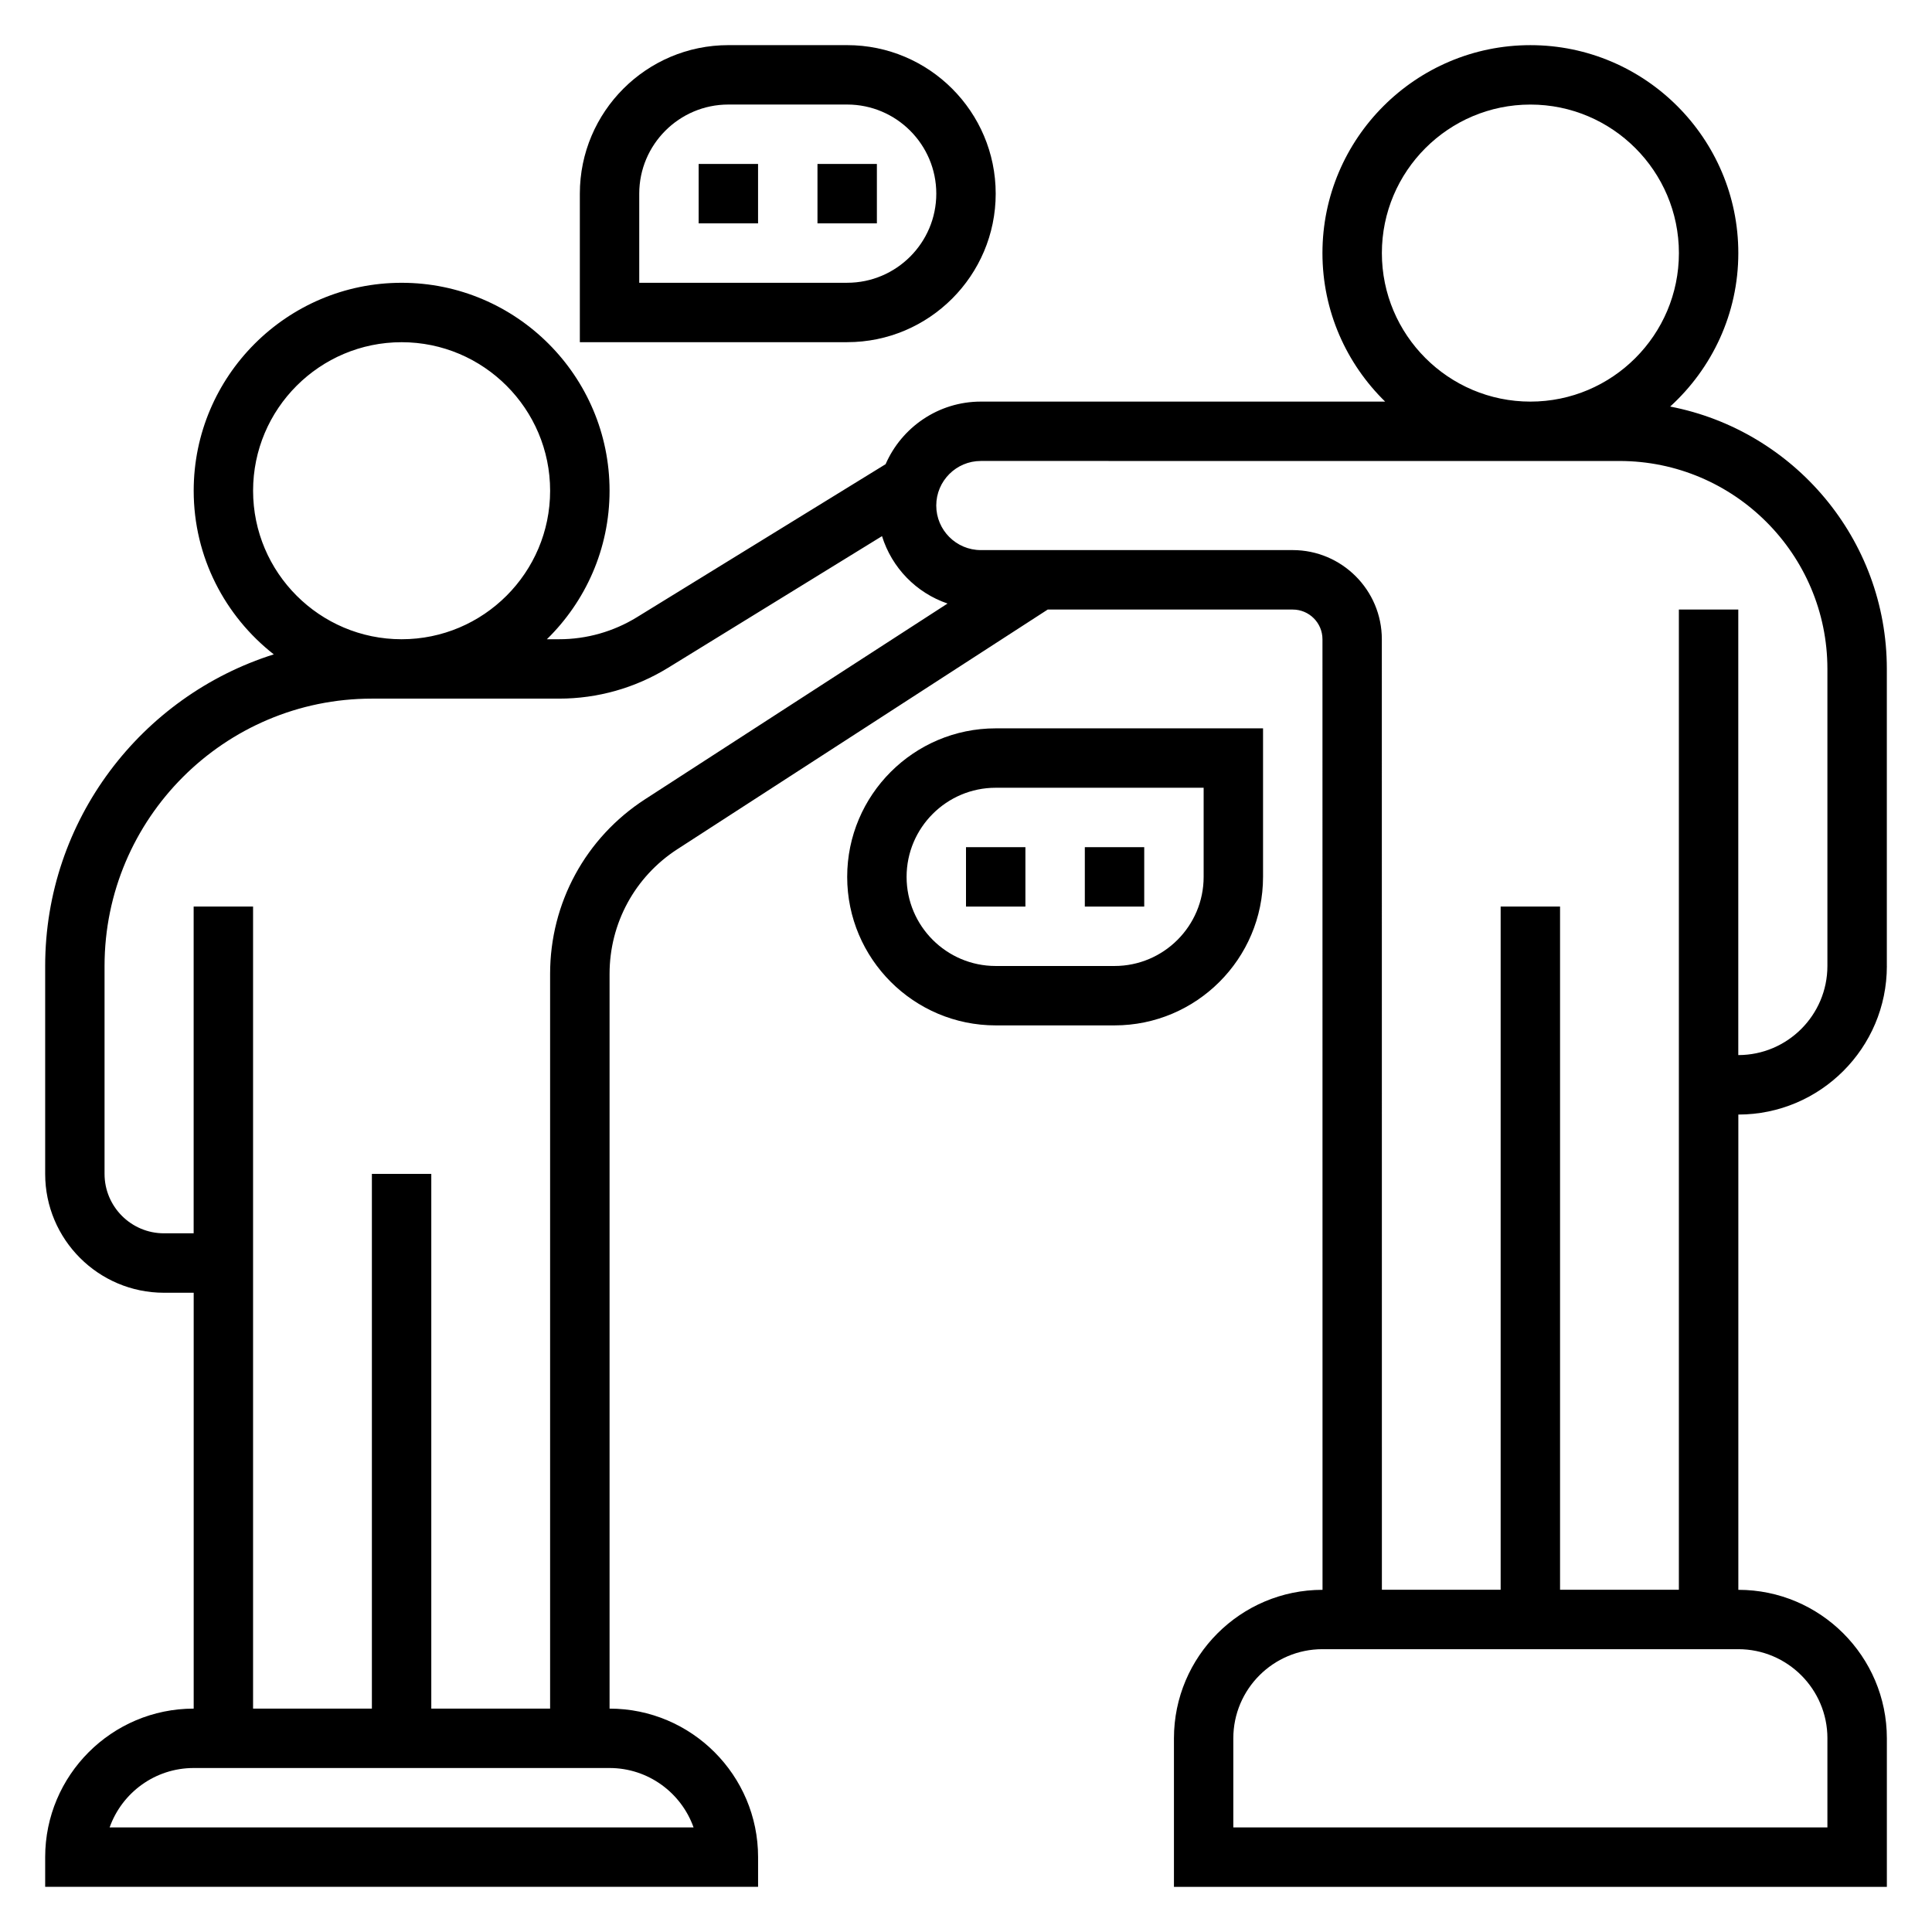 <?xml version="1.0" encoding="UTF-8"?>
<!-- Uploaded to: SVG Repo, www.svgrepo.com, Generator: SVG Repo Mixer Tools -->
<svg fill="#000000" width="800px" height="800px" version="1.1" viewBox="144 144 512 512" xmlns="http://www.w3.org/2000/svg">
 <g>
  <path d="m644.03 400v-78.723c0-34.473-24.758-63.234-57.418-69.535 11.059-10.082 18.059-24.559 18.059-40.672 0-30.379-24.727-55.105-55.105-55.105s-55.105 24.727-55.105 55.105c0 15.414 6.375 29.348 16.617 39.359h-107.14c-11.289 0-20.996 6.84-25.246 16.586l-65.891 40.547c-6.207 3.82-13.34 5.844-20.629 5.844h-3.242c10.23-10.012 16.609-23.945 16.609-39.359 0-30.379-24.727-55.105-55.105-55.105-30.379 0-55.105 24.727-55.105 55.105 0 17.602 8.328 33.266 21.223 43.367-35.074 11.066-60.582 43.902-60.582 82.586v55.105c0 17.367 14.121 31.488 31.488 31.488h7.871v110.21c-21.703 0-39.359 17.656-39.359 39.359v7.871h188.93v-7.871c0-21.703-17.656-39.359-39.359-39.359v-194.72c0-13.406 6.723-25.758 17.973-33.039l98.141-63.504h64.941c4.344 0 7.871 3.527 7.871 7.871l0.016 251.91h-0.016c-21.703 0-39.359 17.656-39.359 39.359v39.359h188.93v-39.359c0-21.703-17.656-39.359-39.359-39.359v-125.95c21.703 0 39.359-17.656 39.359-39.359zm-133.82-188.93c0-21.703 17.656-39.359 39.359-39.359s39.359 17.656 39.359 39.359c0 21.703-17.656 39.359-39.359 39.359s-39.359-17.656-39.359-39.359zm-299.14 62.977c0-21.703 17.656-39.359 39.359-39.359 21.703 0 39.359 17.656 39.359 39.359s-17.656 39.359-39.359 39.359c-21.703 0-39.359-17.656-39.359-39.359zm116.73 354.24h-154.75c3.254-9.164 12.008-15.746 22.27-15.746h110.21c10.27 0 19.023 6.582 22.273 15.746zm-12.848-272.48c-15.762 10.203-25.168 27.496-25.168 46.266v194.72h-31.488v-141.7h-15.742v141.7l-31.488 0.004v-212.55h-15.746v86.594h-7.871c-8.684 0-15.742-7.062-15.742-15.742v-55.105c0-39.07 31.781-70.848 70.848-70.848h49.609c10.195 0 20.176-2.816 28.883-8.172l56.695-34.891c2.613 8.398 9.07 15.027 17.367 17.863zm313.33 248.86v23.617h-157.44v-23.617c0-13.02 10.598-23.617 23.617-23.617h110.21c13.02 0 23.617 10.598 23.617 23.617zm-39.363-299.14v259.78h-31.488v-181.06h-15.742v181.05h-31.473l-0.016-251.9c0-13.02-10.598-23.617-23.617-23.617h-82.656c-6.512 0-11.809-5.297-11.809-11.809s5.297-11.809 11.809-11.809l169.25 0.004c30.379 0 55.105 24.727 55.105 55.105v78.719c0 13.02-10.598 23.617-23.617 23.617v-118.08z"/>
  <path d="m407.87 195.32c0-21.703-17.656-39.359-39.359-39.359h-31.488c-21.703 0-39.359 17.656-39.359 39.359v39.359h70.848c21.703 0.004 39.359-17.656 39.359-39.359zm-94.465 0c0-13.02 10.598-23.617 23.617-23.617h31.488c13.02 0 23.617 10.598 23.617 23.617s-10.598 23.617-23.617 23.617h-55.105z"/>
  <path d="m329.15 187.45h15.742v15.742h-15.742z"/>
  <path d="m360.64 187.45h15.742v15.742h-15.742z"/>
  <path d="m478.72 376.38v-39.359h-70.848c-21.703 0-39.359 17.656-39.359 39.359 0 21.703 17.656 39.359 39.359 39.359h31.488c21.703 0 39.359-17.656 39.359-39.359zm-15.742 0c0 13.02-10.598 23.617-23.617 23.617h-31.488c-13.02 0-23.617-10.598-23.617-23.617 0-13.02 10.598-23.617 23.617-23.617h55.105z"/>
  <path d="m431.49 368.51h15.742v15.742h-15.742z"/>
  <path d="m400 368.51h15.742v15.742h-15.742z"/>
 </g>
</svg>